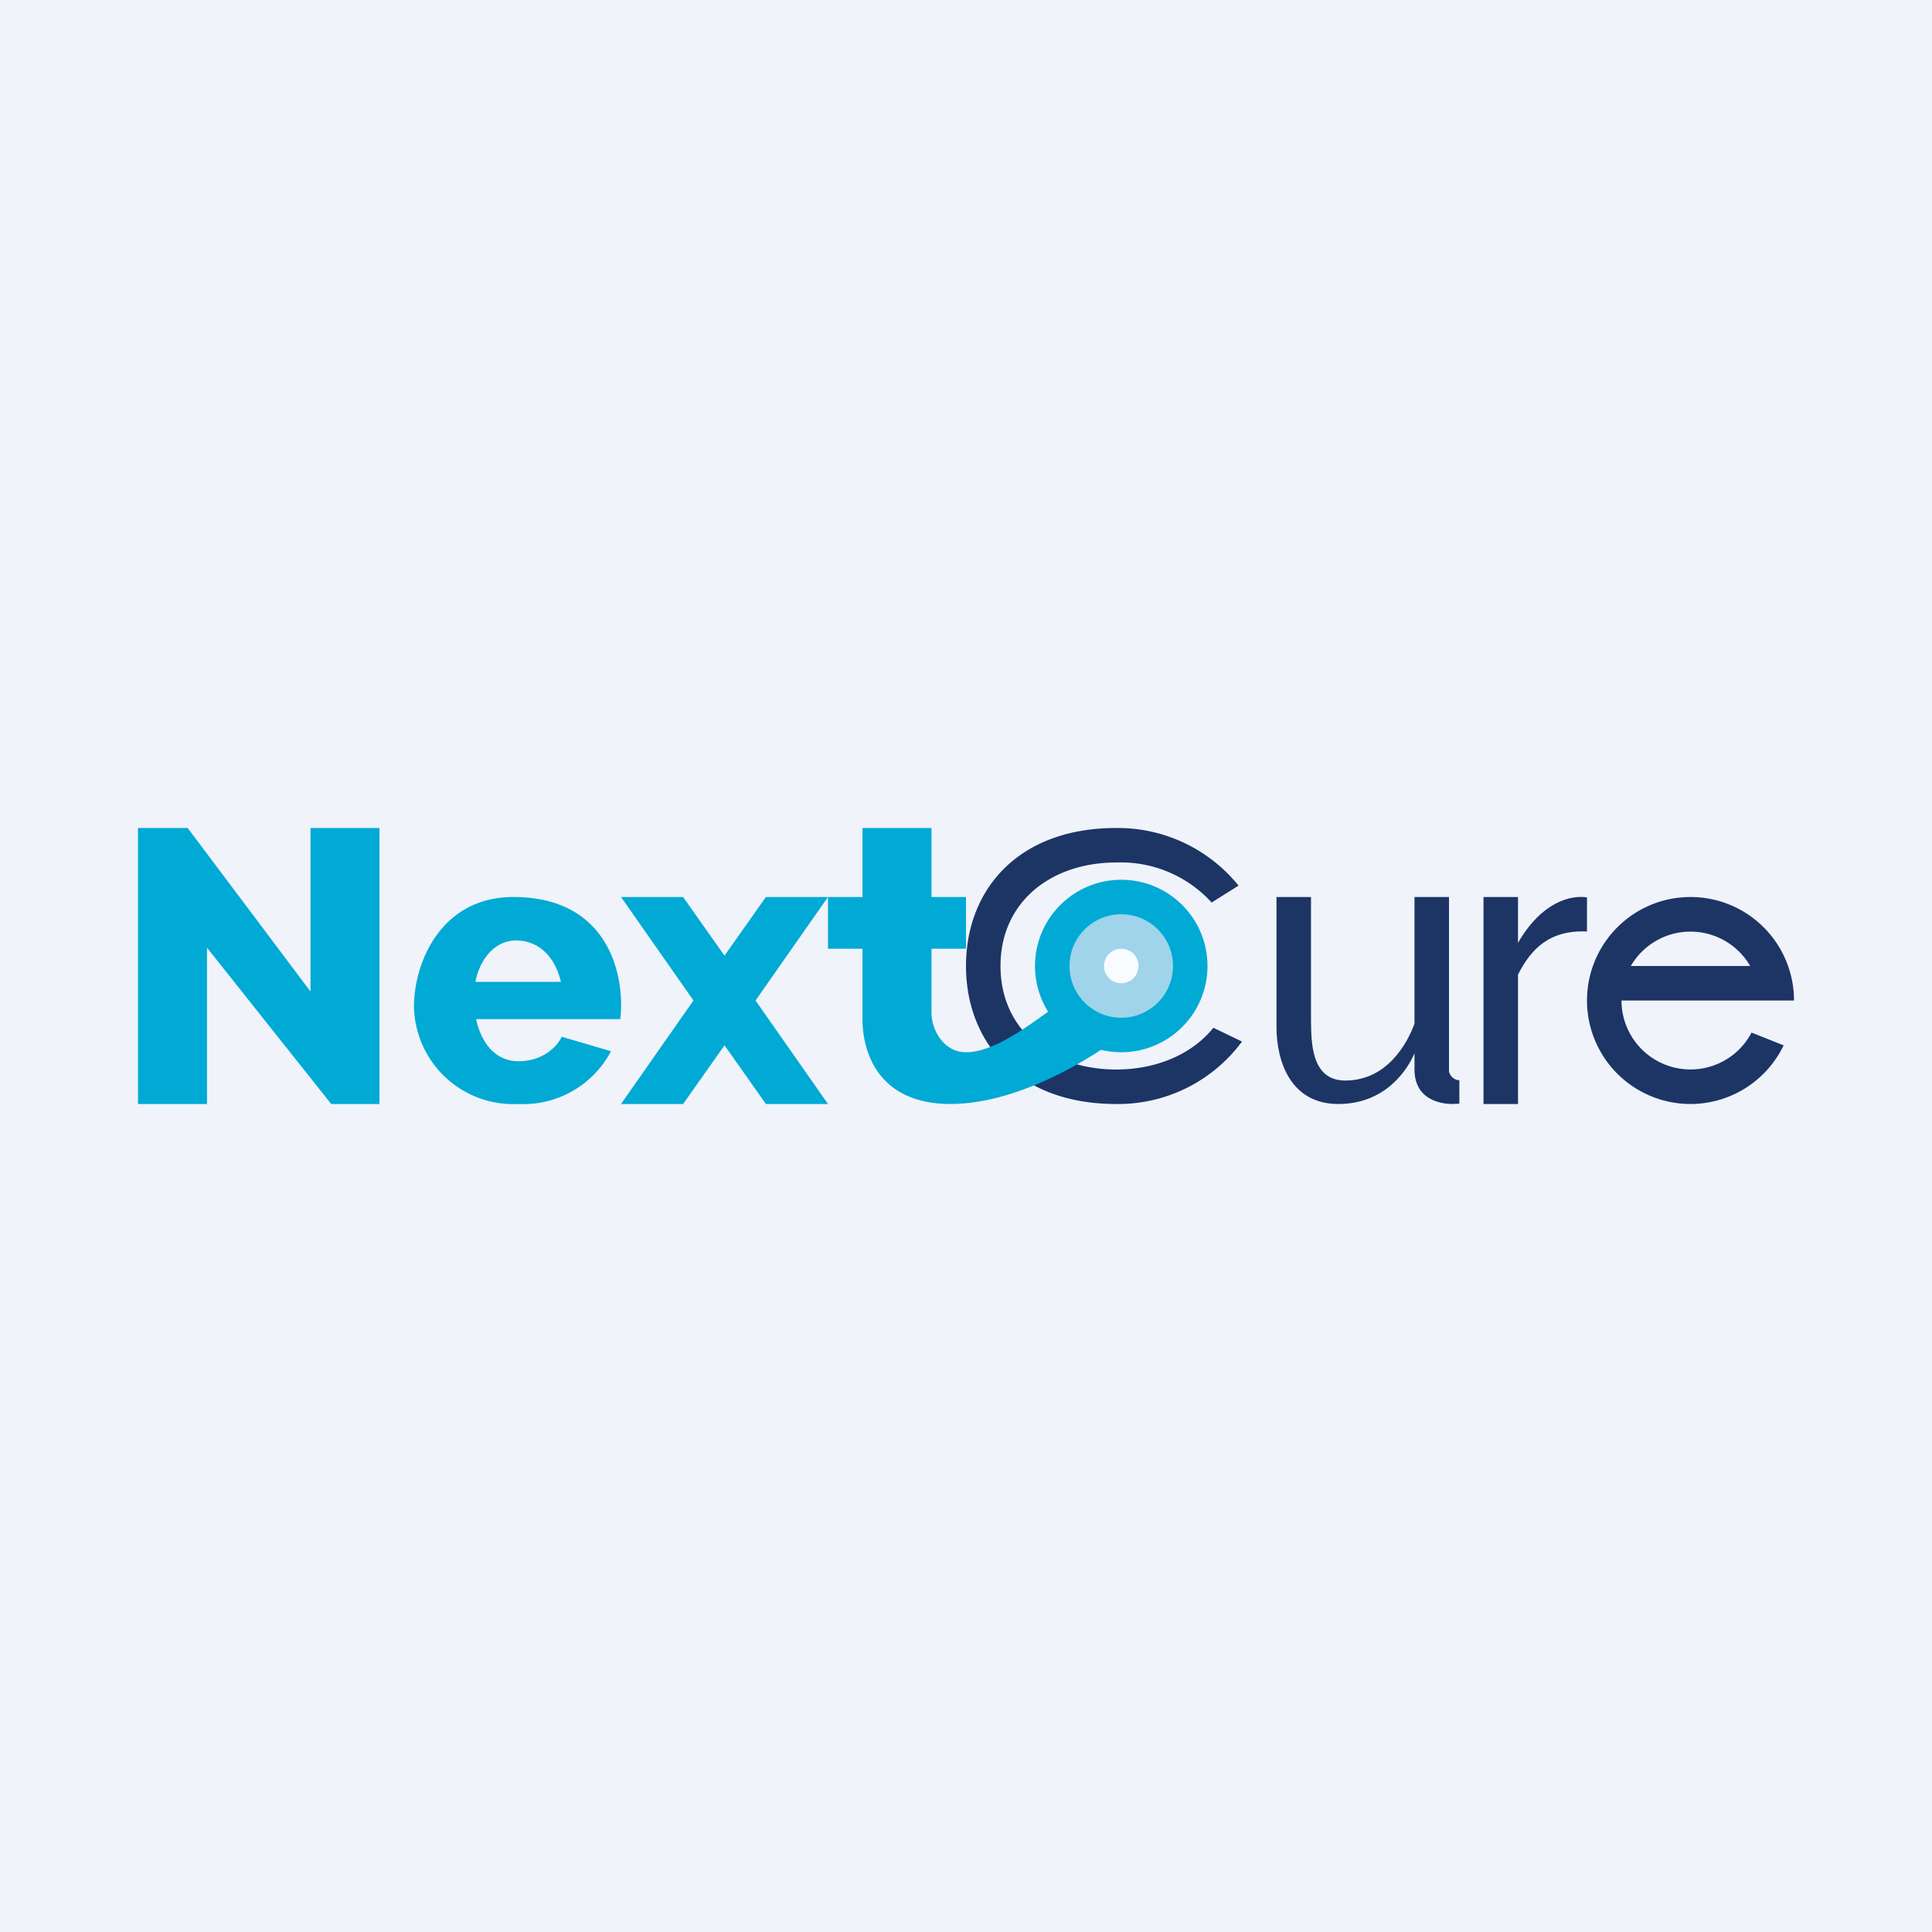 <!-- by TradingView --><svg width="56" height="56" viewBox="0 0 56 56" xmlns="http://www.w3.org/2000/svg"><path fill="#F0F3FA" d="M0 0h56v56H0z"/><path d="M36 30.19A4.46 4.46 0 0 1 32.35 32C29.5 32 28 30.2 28 28s1.5-4 4.35-4a4.5 4.5 0 0 1 3.55 1.67l-.78.49A3.56 3.56 0 0 0 32.35 25C30.47 25 29 26.14 29 28s1.47 3 3.35 3c1.17 0 2.2-.44 2.82-1.21l.83.4Z" fill="#1C3565"/><path d="M4 32v-8h1.44L9 28.74V24h2v8H9.6L6 27.47V32H4Z" fill="#00AAD4"/><path fill-rule="evenodd" d="M17.98 29.54c.14-1.18-.28-3.54-3.1-3.54-2.1 0-2.88 1.9-2.88 3.18A2.88 2.88 0 0 0 15.03 32a2.87 2.87 0 0 0 2.68-1.53l-1.43-.42c-.1.24-.51.71-1.25.71-.7 0-1.09-.57-1.23-1.22h4.18Zm-1.72-1.07c-.18-.78-.68-1.21-1.3-1.21-.61 0-1.05.53-1.18 1.2h2.48Z" fill="#00AAD4"/><path d="M27 24h-2v2h-1v1.5h1v2.13c.02.79.4 2.37 2.55 2.37s4.53-1.58 5.45-2.37l-2.23-.57c-.68.43-1.83 1.44-2.77 1.44-.65 0-1-.65-1-1.14V27.5h1V26h-1v-2Zm-4.8 2H24l-2.1 3 2.1 3h-1.8L21 30.3 19.8 32H18l2.1-3-2.1-3h1.8l1.2 1.7 1.2-1.7Z" fill="#00AAD4"/><path d="M38 26h-1v3.77c0 1.01.42 2.23 1.79 2.23 1.36 0 2-.98 2.21-1.47V31c0 .9.8 1 1.1 1l.2-.01v-.68c-.19 0-.3-.18-.3-.27V26h-1v3.67c-.2.55-.78 1.65-2.01 1.65-1 0-.98-1.15-.99-1.72V26Z" fill="#1C3565"/><circle cx="32.5" cy="28" r="2.5" fill="#00AAD4"/><circle cx="32.5" cy="28" r="1.5" fill="#9FD4EA"/><circle cx="32.5" cy="28" r=".5" fill="#F8FCFF"/><path d="M46 27v-.99c-.46-.07-1.31.12-2 1.32V26h-1v6h1v-3.75c.37-.73.9-1.3 2-1.25Z" fill="#1C3565"/><path fill-rule="evenodd" d="M49 32a3 3 0 0 0 2.7-1.7l-.93-.37A2 2 0 0 1 47 29h5a3 3 0 1 0-3 3Zm1.73-4a2 2 0 0 0-3.46 0h3.46Z" fill="#1C3565"/></svg>